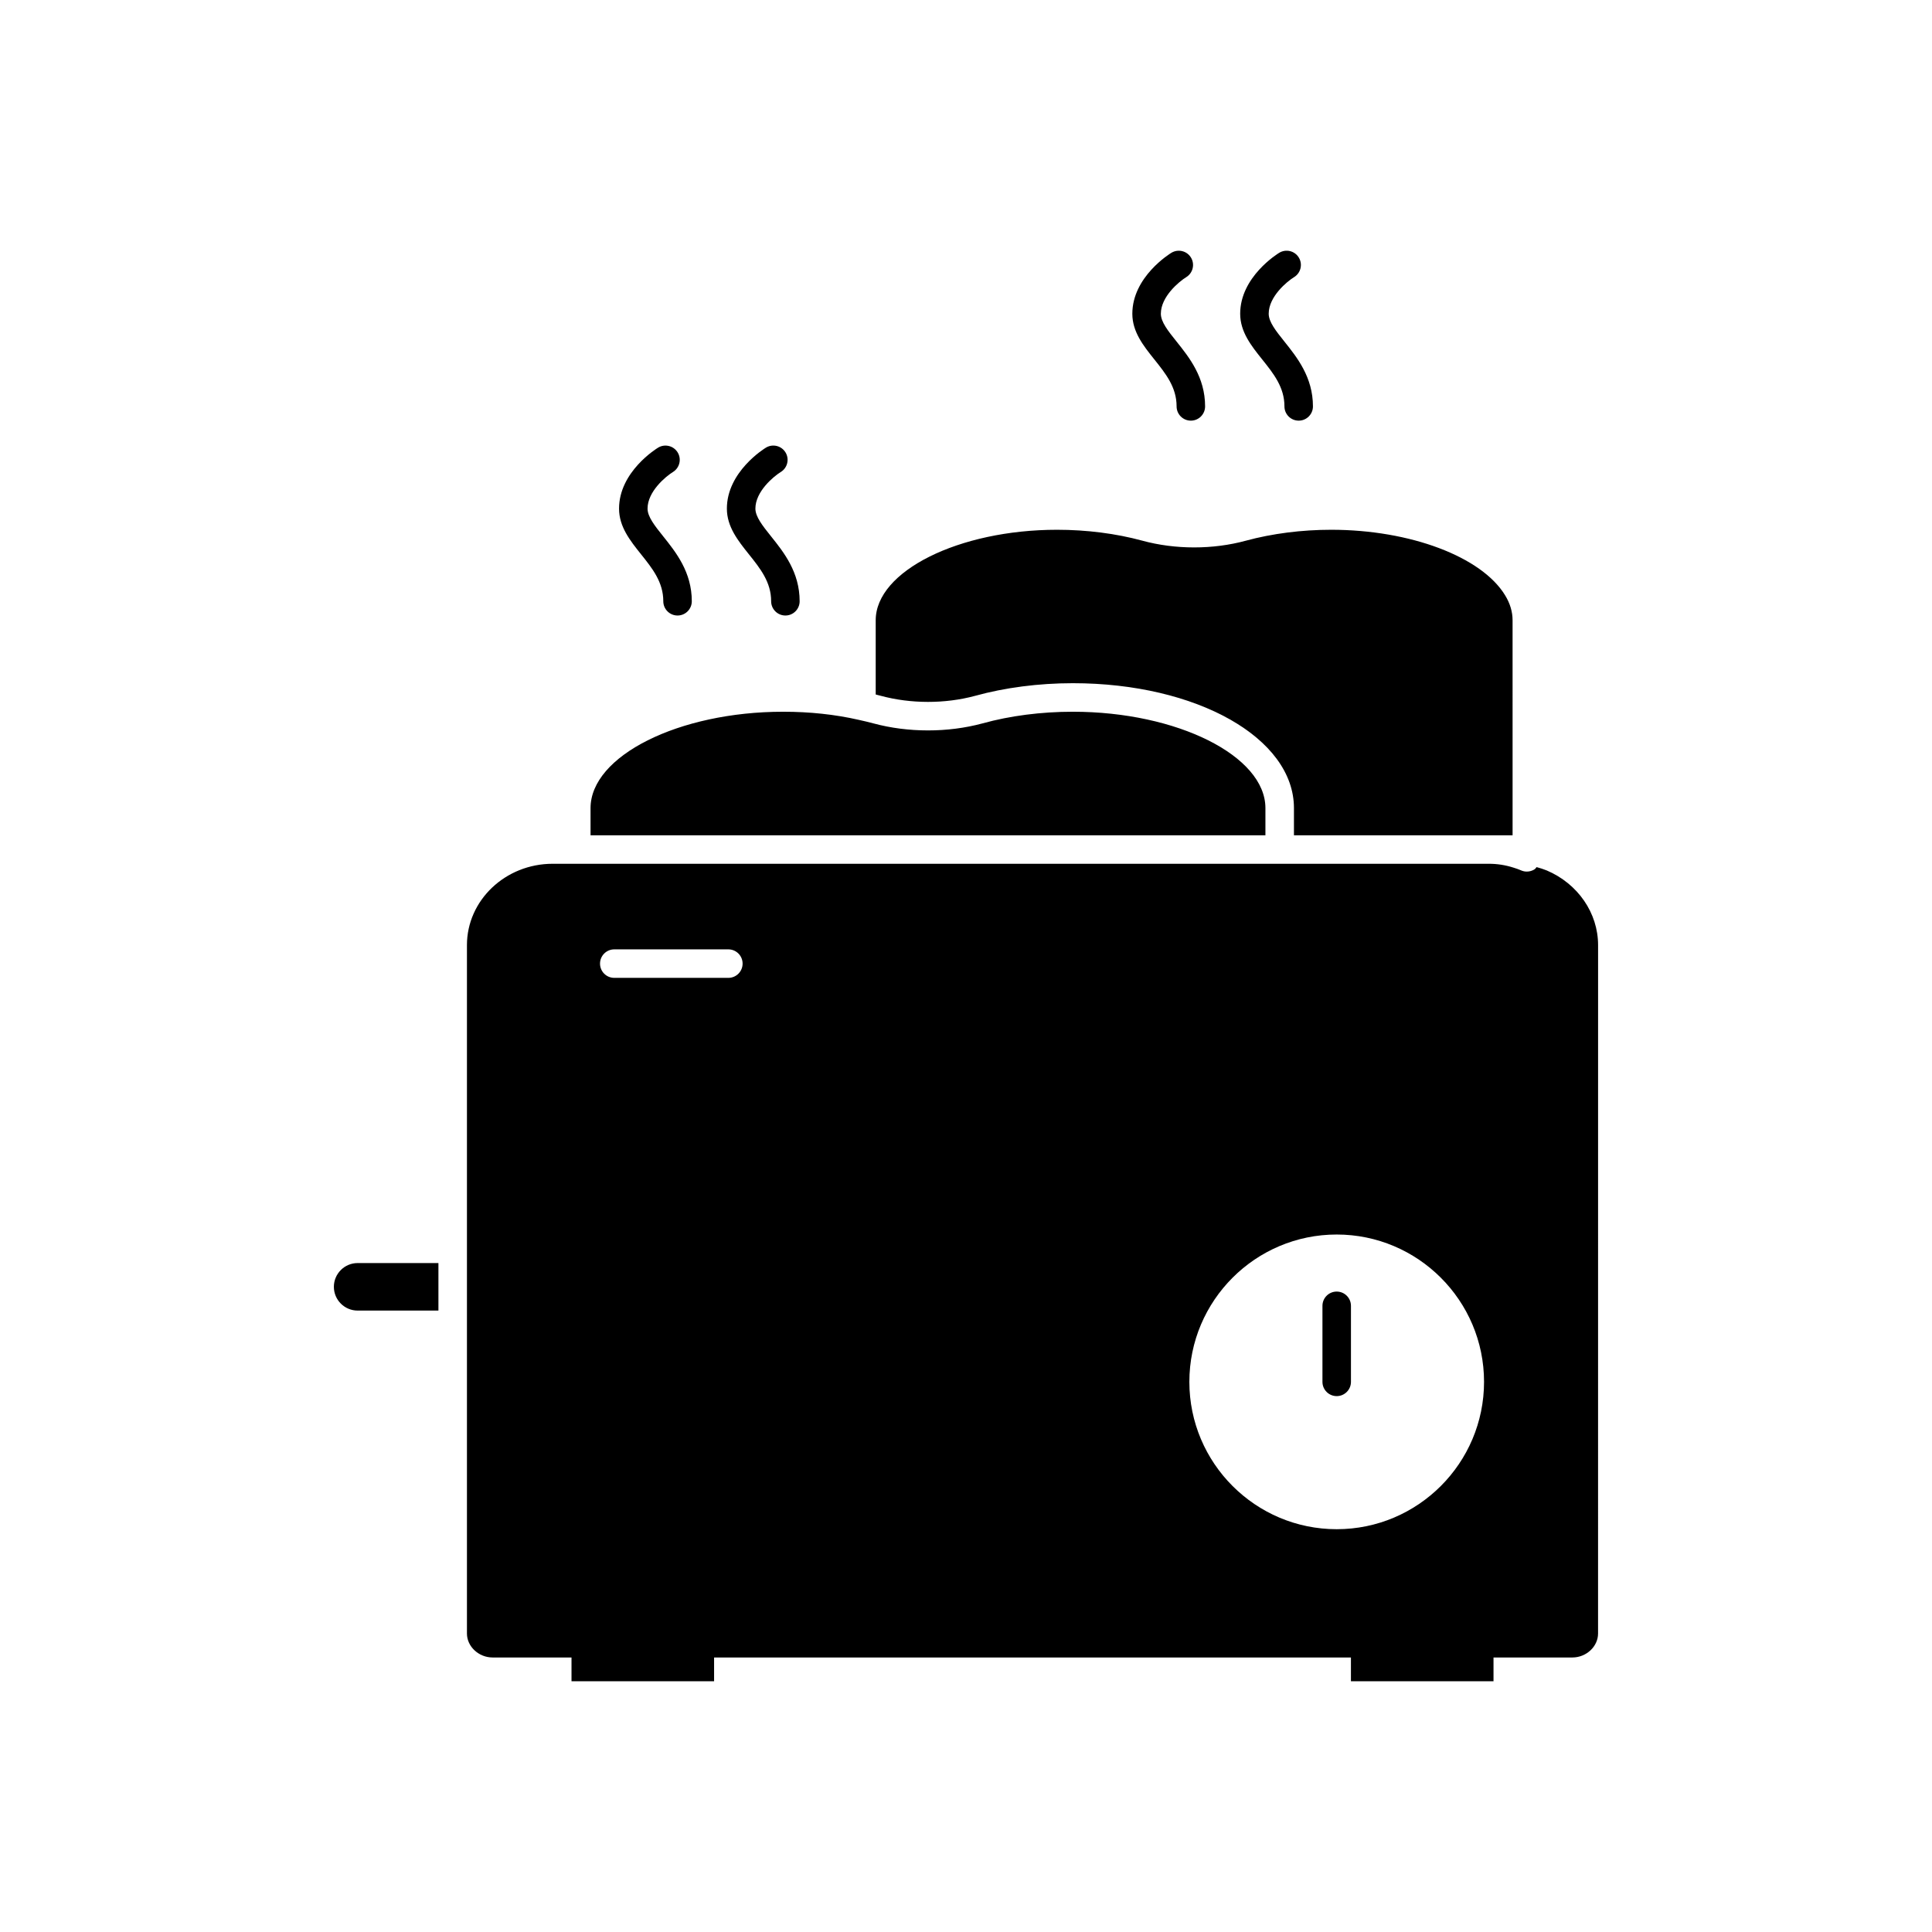 <?xml version="1.0" encoding="UTF-8"?>
<!-- Uploaded to: ICON Repo, www.svgrepo.com, Generator: ICON Repo Mixer Tools -->
<svg fill="#000000" width="800px" height="800px" version="1.1" viewBox="144 144 512 512" xmlns="http://www.w3.org/2000/svg">
 <g>
  <path d="m402.39 328.41c7.914-2.191 16.887-3.356 25.926-3.356 32.855 0 58.594 14.539 58.594 33.098v7.207h57.891c0.016 0 0.031 0.004 0.051 0.004l-0.004-56.988c0-2.242-0.66-4.461-1.965-6.59-6.211-10.246-25.164-17.391-46.102-17.391-7.812 0-15.625 1-22.586 2.887-8.727 2.387-18.746 2.387-27.48 0-6.957-1.891-14.766-2.887-22.582-2.887-26.055 0-48.062 10.98-48.062 23.98v19.676c0.457 0.113 0.906 0.23 1.355 0.348 7.961 2.148 17.043 2.152 24.965 0.012z"/>
  <path d="m479.35 358.16c0-13.844-23.371-25.543-51.035-25.543-8.367 0-16.641 1.066-23.93 3.086-9.195 2.488-19.723 2.484-28.898 0.008-1.273-0.332-2.629-0.672-3.988-0.961-6.215-1.418-12.914-2.133-19.965-2.133-27.664 0-51.035 11.699-51.035 25.543v7.207h178.85z"/>
  <path d="m348.36 303.34c0 2.086 1.691 3.777 3.777 3.777 2.086 0 3.777-1.691 3.777-3.777 0-7.731-4.203-12.98-7.578-17.203-2.227-2.785-4.148-5.191-4.148-7.352 0-4.562 4.856-8.547 6.723-9.699 1.773-1.086 2.34-3.402 1.262-5.184-1.086-1.789-3.41-2.352-5.191-1.273-0.422 0.254-10.352 6.383-10.352 16.156 0 4.809 2.953 8.5 5.805 12.07 3.047 3.812 5.926 7.41 5.926 12.484z"/>
  <path d="m319.78 303.34c0 2.086 1.691 3.777 3.777 3.777 2.086 0 3.777-1.691 3.777-3.777 0-7.731-4.203-12.98-7.578-17.203-2.223-2.781-4.148-5.188-4.148-7.348 0-4.562 4.856-8.547 6.723-9.699 1.773-1.086 2.34-3.402 1.262-5.184-1.086-1.789-3.414-2.352-5.191-1.273-0.422 0.254-10.348 6.383-10.348 16.156 0 4.809 2.953 8.5 5.805 12.07 3.047 3.809 5.922 7.406 5.922 12.48z"/>
  <path d="m553.9 374.68c-0.863-0.348-1.762-0.641-2.684-0.887-0.184 0.184-0.301 0.426-0.523 0.57-0.629 0.41-1.348 0.617-2.07 0.617-0.516 0-1.031-0.105-1.52-0.32-0.66-0.289-1.363-0.535-2.062-0.742-2.121-0.676-4.281-1.008-6.496-1.008h-248.08c-12.527 0-22.719 9.672-22.719 21.562v182.43c0 3.441 3.113 6.348 6.801 6.348h20.91v6.297h37.785v-6.297h168.77v6.297h37.785v-6.297h20.906c3.688 0 6.801-2.906 6.801-6.348l0.008-182.43c0-8.512-5.348-16.281-13.617-19.797zm-216.88 28.465h-30.23c-2.086 0-3.777-1.691-3.777-3.777 0-2.086 1.691-3.777 3.777-3.777h30.23c2.086 0 3.777 1.691 3.777 3.777 0 2.082-1.691 3.777-3.777 3.777zm161.22 146.11c-21.531 0-39.047-17.516-39.047-39.047s17.516-39.047 39.047-39.047 39.047 17.516 39.047 39.047c-0.004 21.531-17.52 39.047-39.047 39.047z"/>
  <path d="m455.81 251.7c0 2.086 1.691 3.777 3.777 3.777 2.086 0 3.777-1.691 3.777-3.777 0-7.731-4.203-12.98-7.578-17.203-2.227-2.781-4.148-5.188-4.148-7.348 0-4.562 4.856-8.547 6.723-9.699 1.773-1.086 2.34-3.402 1.262-5.184-1.086-1.793-3.41-2.348-5.191-1.273-0.422 0.254-10.352 6.383-10.352 16.156 0 4.809 2.953 8.5 5.805 12.07 3.047 3.809 5.926 7.406 5.926 12.48z"/>
  <path d="m232.48 485.02c0 3.473 2.824 6.297 6.297 6.297h21.41v-12.594h-21.406c-3.477 0-6.301 2.824-6.301 6.297z"/>
  <path d="m484.39 251.7c0 2.086 1.691 3.777 3.777 3.777 2.086 0 3.777-1.691 3.777-3.777 0-7.731-4.203-12.98-7.578-17.203-2.227-2.785-4.148-5.191-4.148-7.352 0-4.562 4.856-8.547 6.723-9.699 1.773-1.086 2.34-3.402 1.262-5.184-1.086-1.793-3.414-2.348-5.191-1.273-0.422 0.254-10.352 6.383-10.352 16.156 0 4.809 2.953 8.5 5.805 12.07 3.051 3.812 5.926 7.41 5.926 12.484z"/>
  <path d="m498.24 486.28c-2.086 0-3.777 1.691-3.777 3.777v20.152c0 2.086 1.691 3.777 3.777 3.777 2.086 0 3.777-1.691 3.777-3.777v-20.152c0-2.086-1.691-3.777-3.777-3.777z"/>
 </g>
</svg>